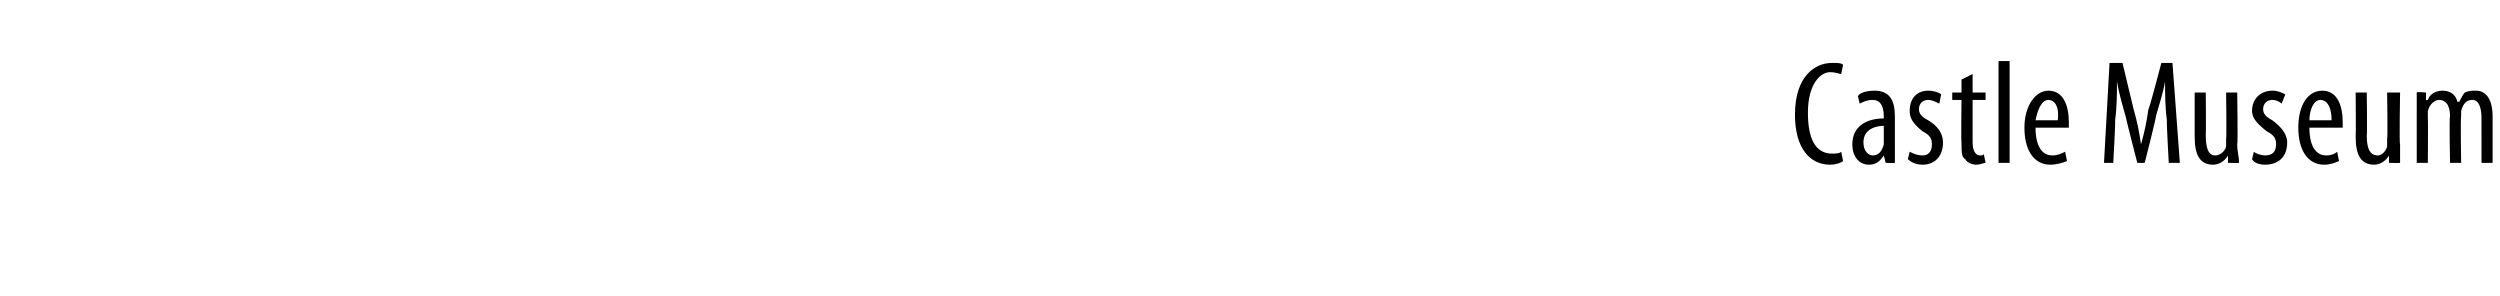 <?xml version="1.0" standalone="no"?><!DOCTYPE svg PUBLIC "-//W3C//DTD SVG 1.1//EN" "http://www.w3.org/Graphics/SVG/1.1/DTD/svg11.dtd"><svg xmlns="http://www.w3.org/2000/svg" version="1.1" width="135.1px" height="16px" viewBox="0 0 135.1 16"><desc>Castle Museum</desc><defs/><g id="Polygon210117"><path d="m99.6 8.7c-.1.1-.4.2-.7.2c-1.1 0-1.9-.9-1.9-2.7c0-2.1 1.1-2.8 2-2.8c.3 0 .5 0 .6.1l-.1.5c-.1 0-.3-.1-.6-.1c-.5 0-1.2.6-1.2 2.2c0 1.7.6 2.2 1.3 2.2c.2 0 .4 0 .5-.1l.1.5zm2.8-.8v.9c.03.02-.5 0-.5 0l-.1-.4s.01.02 0 0c-.2.3-.4.5-.8.5c-.5 0-.9-.4-.9-1.1c0-1 .8-1.4 1.7-1.4v-.1c0-.6-.2-.9-.6-.9c-.3 0-.5.1-.7.2l-.1-.4c.1-.2.5-.3.9-.3c.8 0 1.1.5 1.1 1.4v1.6zm-.6-1.1c-.3 0-1.1.1-1.1.9c0 .5.3.7.5.7c.3 0 .5-.2.6-.6v-1zm1.4 1.4c.2.1.4.2.7.2c.3 0 .5-.2.5-.6c0-.3-.1-.5-.5-.7c-.5-.4-.7-.7-.7-1.1c0-.7.4-1.1 1-1.1c.3 0 .6.1.7.2l-.1.5c-.2-.1-.4-.2-.6-.2c-.3 0-.5.2-.5.5c0 .2.1.4.5.6c.5.3.8.7.8 1.2c0 .8-.5 1.2-1.1 1.2c-.3 0-.6-.1-.8-.3l.1-.4zm3.4-4.2v1h.7v.4h-.7v2.3c0 .5.2.7.4.7c.1 0 .2 0 .2-.1l.1.5c-.1 0-.3.1-.5.1c-.2 0-.5-.1-.6-.3c-.2-.1-.2-.4-.2-.9c-.03-.04 0-2.3 0-2.3h-.5v-.4h.5v-.7l.6-.3zm1.4-.7h.6v5.5h-.6V3.3zm2 3.6c0 1.2.5 1.5.9 1.5c.3 0 .5-.1.7-.2l.1.5c-.2.1-.6.2-.9.2c-.9 0-1.4-.8-1.4-2c0-1.2.6-2 1.3-2c.8 0 1.1.8 1.1 1.7v.3H110zm1.2-.4c.1-.8-.2-1.1-.5-1.1c-.4 0-.6.6-.7 1.1h1.2zm5.9 0c-.1-.7-.1-1.5-.1-2.1c-.1.6-.3 1.2-.5 1.9c.05-.04-.6 2.5-.6 2.5h-.4s-.63-2.43-.6-2.4c-.2-.7-.4-1.4-.5-2c0 .6 0 1.4-.1 2.1c.03.04-.1 2.3-.1 2.3h-.5l.3-5.4h.7l.6 2.5c.2.7.3 1.2.4 1.9c.2-.7.3-1.2.4-1.9c.05 0 .7-2.5.7-2.5h.6l.4 5.4h-.6s-.13-2.3-.1-2.3zm3.8 1.3c0 .4.1.7.1 1c-.02.02-.6 0-.6 0v-.4s-.02.02 0 0c-.1.2-.4.5-.8.5c-.7 0-1-.5-1-1.5V5h.6s.02 2.31 0 2.3c0 .6.1 1.1.5 1.1c.4 0 .6-.4.6-.5v-.4c.03 0 0-2.5 0-2.5h.6s.04 2.77 0 2.8zm.9.4c.1.1.4.2.6.2c.4 0 .6-.2.6-.6c0-.3-.1-.5-.5-.7c-.5-.4-.8-.7-.8-1.1c0-.7.5-1.1 1.1-1.1c.3 0 .5.1.7.2l-.2.5c-.1-.1-.3-.2-.5-.2c-.3 0-.5.2-.5.5c0 .2.1.4.5.6c.4.3.8.7.8 1.2c0 .8-.5 1.2-1.2 1.2c-.3 0-.6-.1-.7-.3l.1-.4zm3-1.3c0 1.2.5 1.5.9 1.5c.3 0 .5-.1.6-.2l.1.5c-.2.1-.5.2-.8.2c-.9 0-1.4-.8-1.4-2c0-1.2.5-2 1.3-2c.8 0 1.1.8 1.1 1.7v.3h-1.8zm1.2-.4c0-.8-.3-1.1-.6-1.1c-.4 0-.6.6-.6 1.1h1.2zm3.7 1.3v1c-.02.02-.6 0-.6 0v-.4s-.01.02 0 0c-.1.2-.4.5-.8.5c-.7 0-1-.5-1-1.5c.02 0 0-2.4 0-2.4h.6s.03 2.31 0 2.3c0 .6.1 1.1.6 1.1c.3 0 .5-.4.5-.5v-.4c.04 0 0-2.5 0-2.5h.7s-.05 2.77 0 2.8zm.9-1.8v-1c-.02-.05.5 0 .5 0v.4s.06.03.1 0c.1-.3.4-.5.8-.5c.4 0 .7.2.8.6h.1c.1-.2.2-.4.3-.5c.2-.1.4-.1.6-.1c.5 0 .9.4.9 1.4v2.5h-.6V6.4c0-.5-.1-1-.5-1c-.3 0-.5.2-.6.6v.3c-.04.04 0 2.5 0 2.5h-.6s-.05-2.51 0-2.5c0-.4-.1-.9-.6-.9c-.2 0-.5.2-.6.6v.4c.02-.03 0 2.4 0 2.4h-.6V6z" stroke="none" fill="#000"/></g></svg>